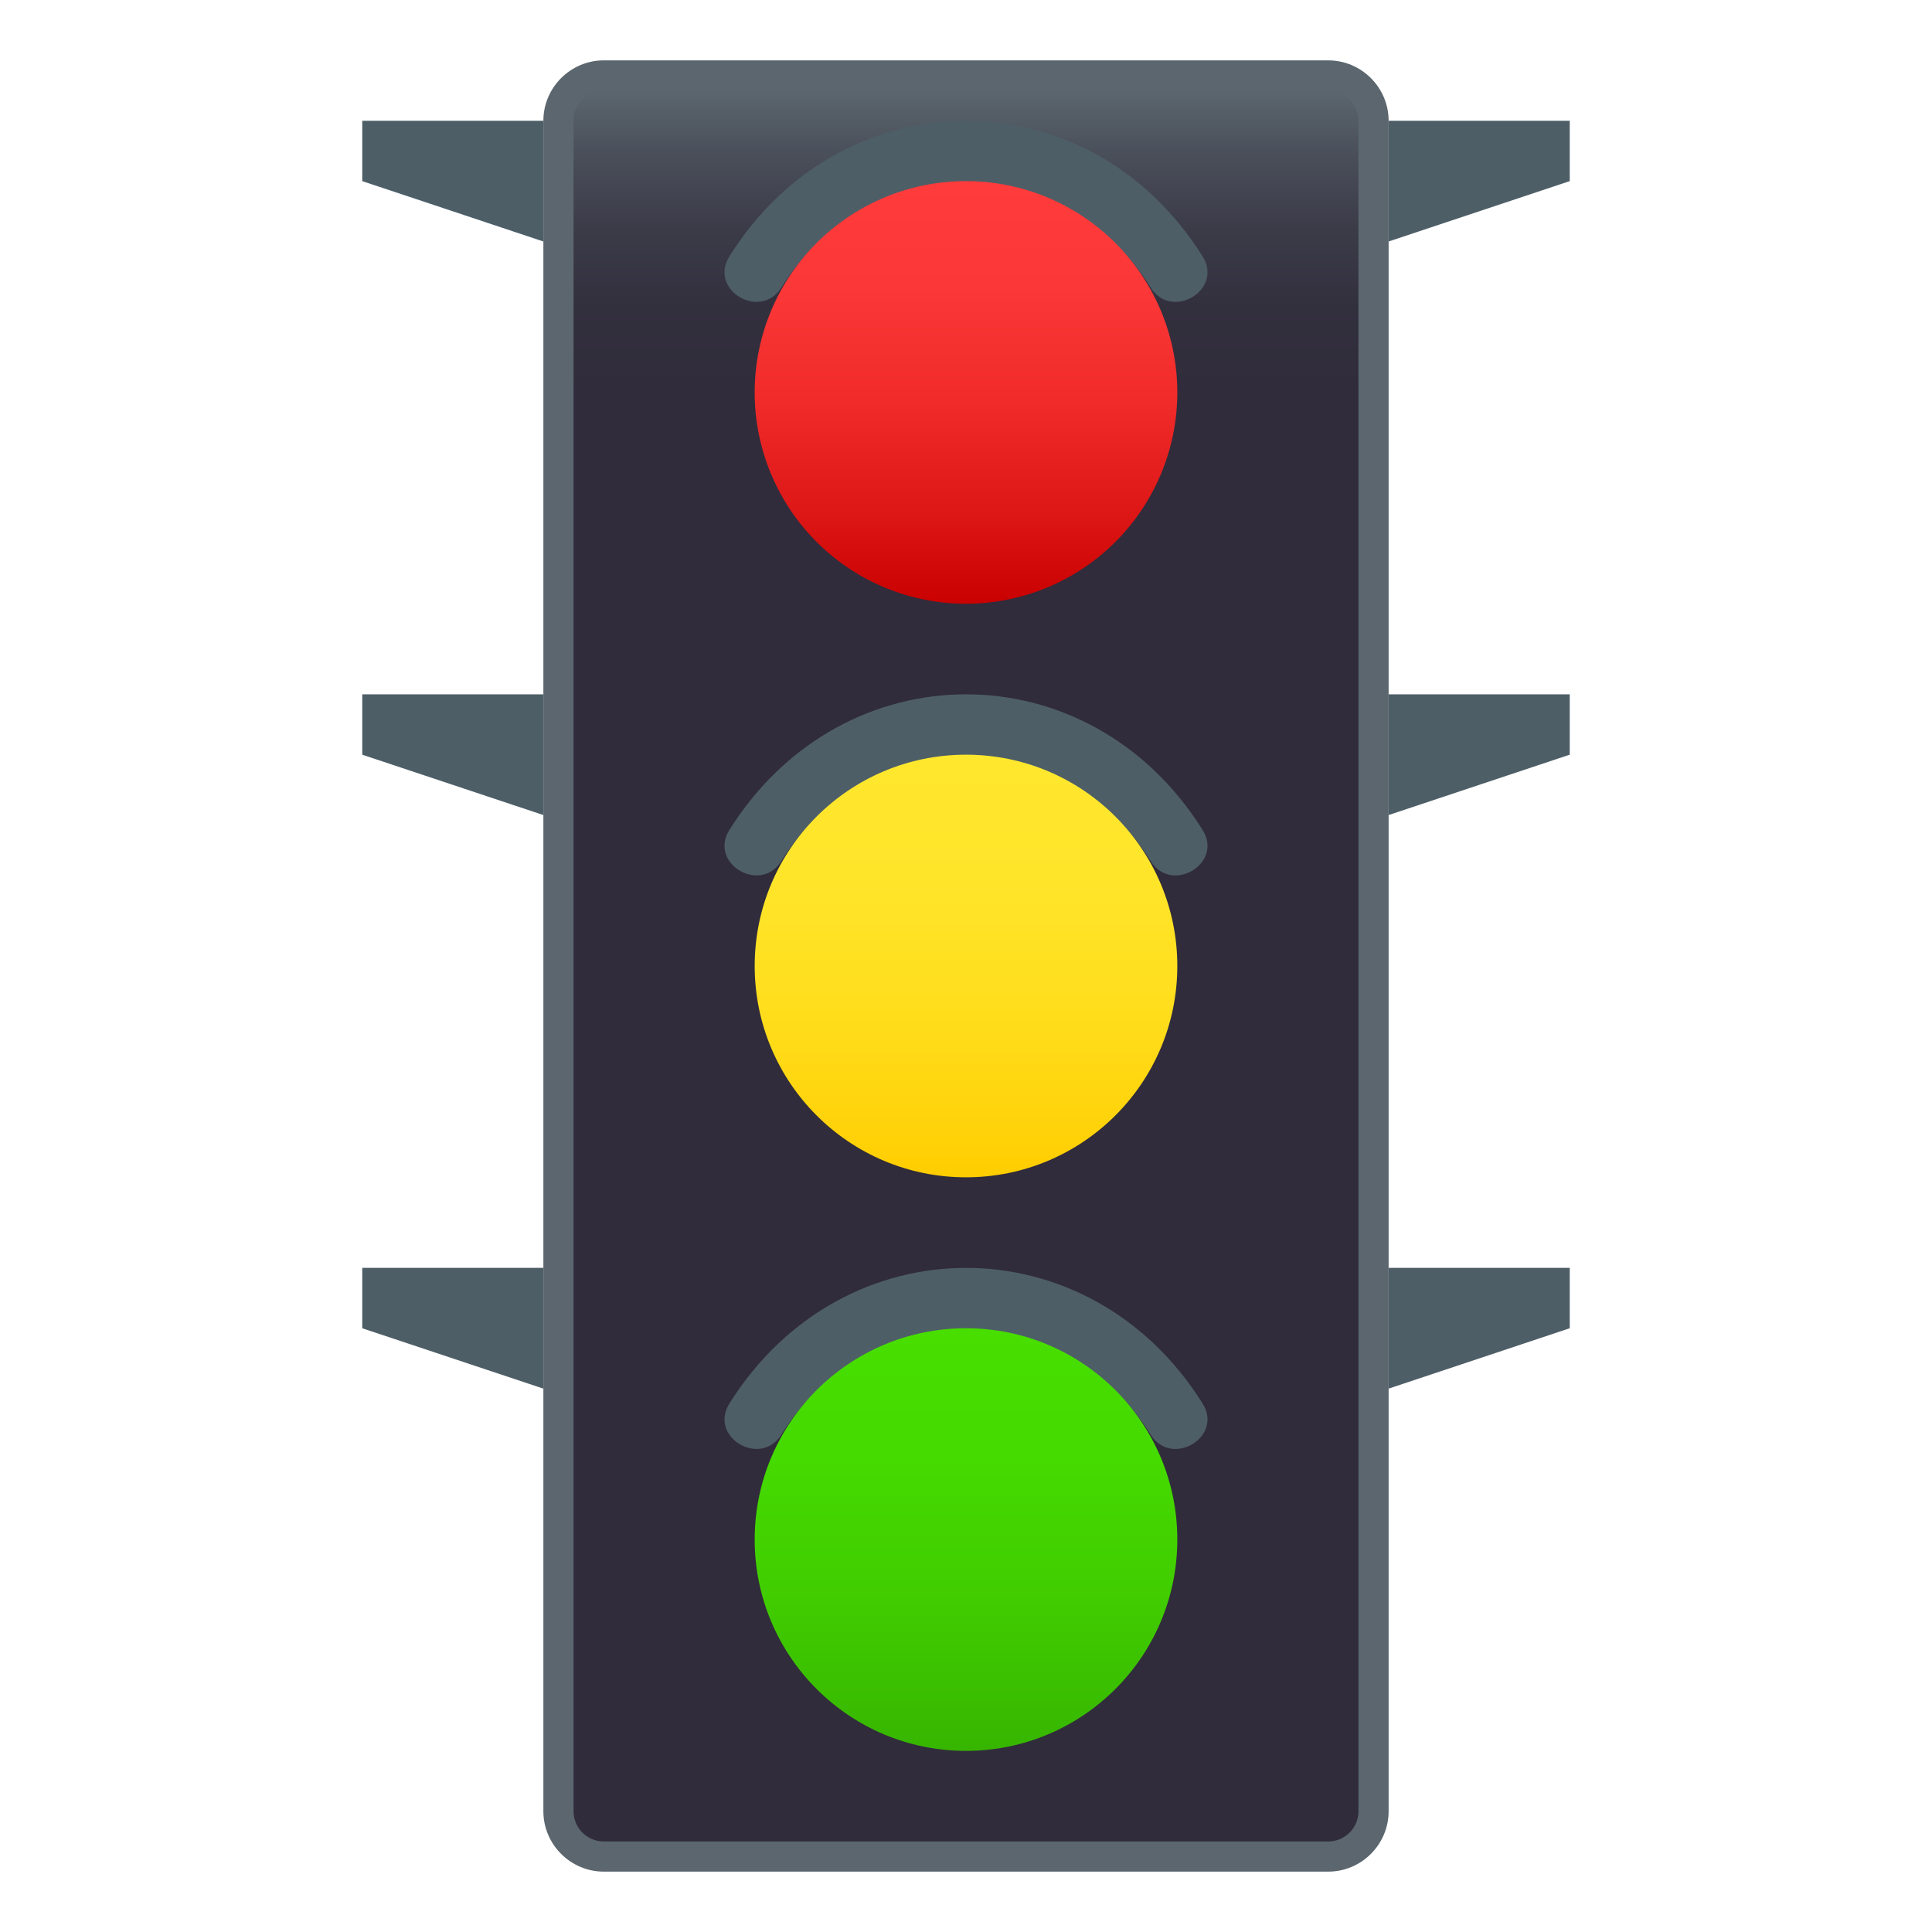 <svg xmlns="http://www.w3.org/2000/svg" xml:space="preserve" style="enable-background:new 0 0 64 64" viewBox="0 0 64 64"><path d="M46 60c0 1.1-.9 2-2 2H20c-1.1 0-2-.9-2-2V4c0-1.1.9-2 2-2h24c1.1 0 2 .9 2 2v56z" style="fill:#5b666e"/><linearGradient id="a" x1="32" x2="32" y1="61" y2="3" gradientUnits="userSpaceOnUse"><stop offset=".83" style="stop-color:#302c3b"/><stop offset=".877" style="stop-color:#33303e"/><stop offset=".92" style="stop-color:#3b3b48"/><stop offset=".962" style="stop-color:#494e59"/><stop offset="1" style="stop-color:#5b666e"/></linearGradient><path d="M45 4v56a1 1 0 0 1-1 1H20a1 1 0 0 1-1-1V4a1 1 0 0 1 1-1h24a1 1 0 0 1 1 1z" style="fill:url(#a)"/><path d="M46 4v4l6-2V4zm0 19v4l6-2v-2zm0 19v4l6-2v-2zM18 4v4l-6-2V4zm0 19v4l-6-2v-2zm0 19v4l-6-2v-2zm7.884-32.476c2.936-4.674 9.303-4.678 12.233.001.693 1.106 2.418.08 1.72-1.033-3.752-5.991-11.918-5.987-15.673-.002-.7 1.114 1.027 2.139 1.72 1.034zm0 18.999c2.936-4.673 9.303-4.677 12.233.002.693 1.106 2.418.08 1.72-1.033-3.752-5.99-11.918-5.986-15.673-.002-.7 1.114 1.027 2.139 1.72 1.034zm0 19c2.936-4.673 9.303-4.677 12.233.002.693 1.104 2.418.08 1.72-1.033-3.752-5.99-11.918-5.986-15.673-.002-.7 1.114 1.027 2.139 1.72 1.033z" style="fill:#4e5e67"/><linearGradient id="b" x1="32" x2="32" y1="25" y2="39" gradientUnits="userSpaceOnUse"><stop offset="0" style="stop-color:#ffe72e"/><stop offset=".291" style="stop-color:#ffe52a"/><stop offset=".592" style="stop-color:#ffde1d"/><stop offset=".897" style="stop-color:#ffd209"/><stop offset="1" style="stop-color:#ffcd00"/></linearGradient><circle cx="32" cy="32" r="7" style="fill:url(#b)"/><linearGradient id="c" x1="32" x2="32" y1="44" y2="58" gradientUnits="userSpaceOnUse"><stop offset="0" style="stop-color:#47de00"/><stop offset=".308" style="stop-color:#45da00"/><stop offset=".628" style="stop-color:#41cd00"/><stop offset=".952" style="stop-color:#38b900"/><stop offset="1" style="stop-color:#37b500"/></linearGradient><circle cx="32" cy="51" r="7" style="fill:url(#c)"/><linearGradient id="d" x1="-62" x2="-62" y1="64" y2="50" gradientTransform="matrix(1 0 0 -1 94 70)" gradientUnits="userSpaceOnUse"><stop offset="0" style="stop-color:#ff3b3b"/><stop offset=".256" style="stop-color:#fb3737"/><stop offset=".521" style="stop-color:#f02b2a"/><stop offset=".789" style="stop-color:#dd1616"/><stop offset="1" style="stop-color:#c90100"/></linearGradient><path d="M39 13a7 7 0 0 1-6.999 7A6.999 6.999 0 0 1 25 13a7 7 0 1 1 14 0z" style="fill:url(#d)"/></svg>